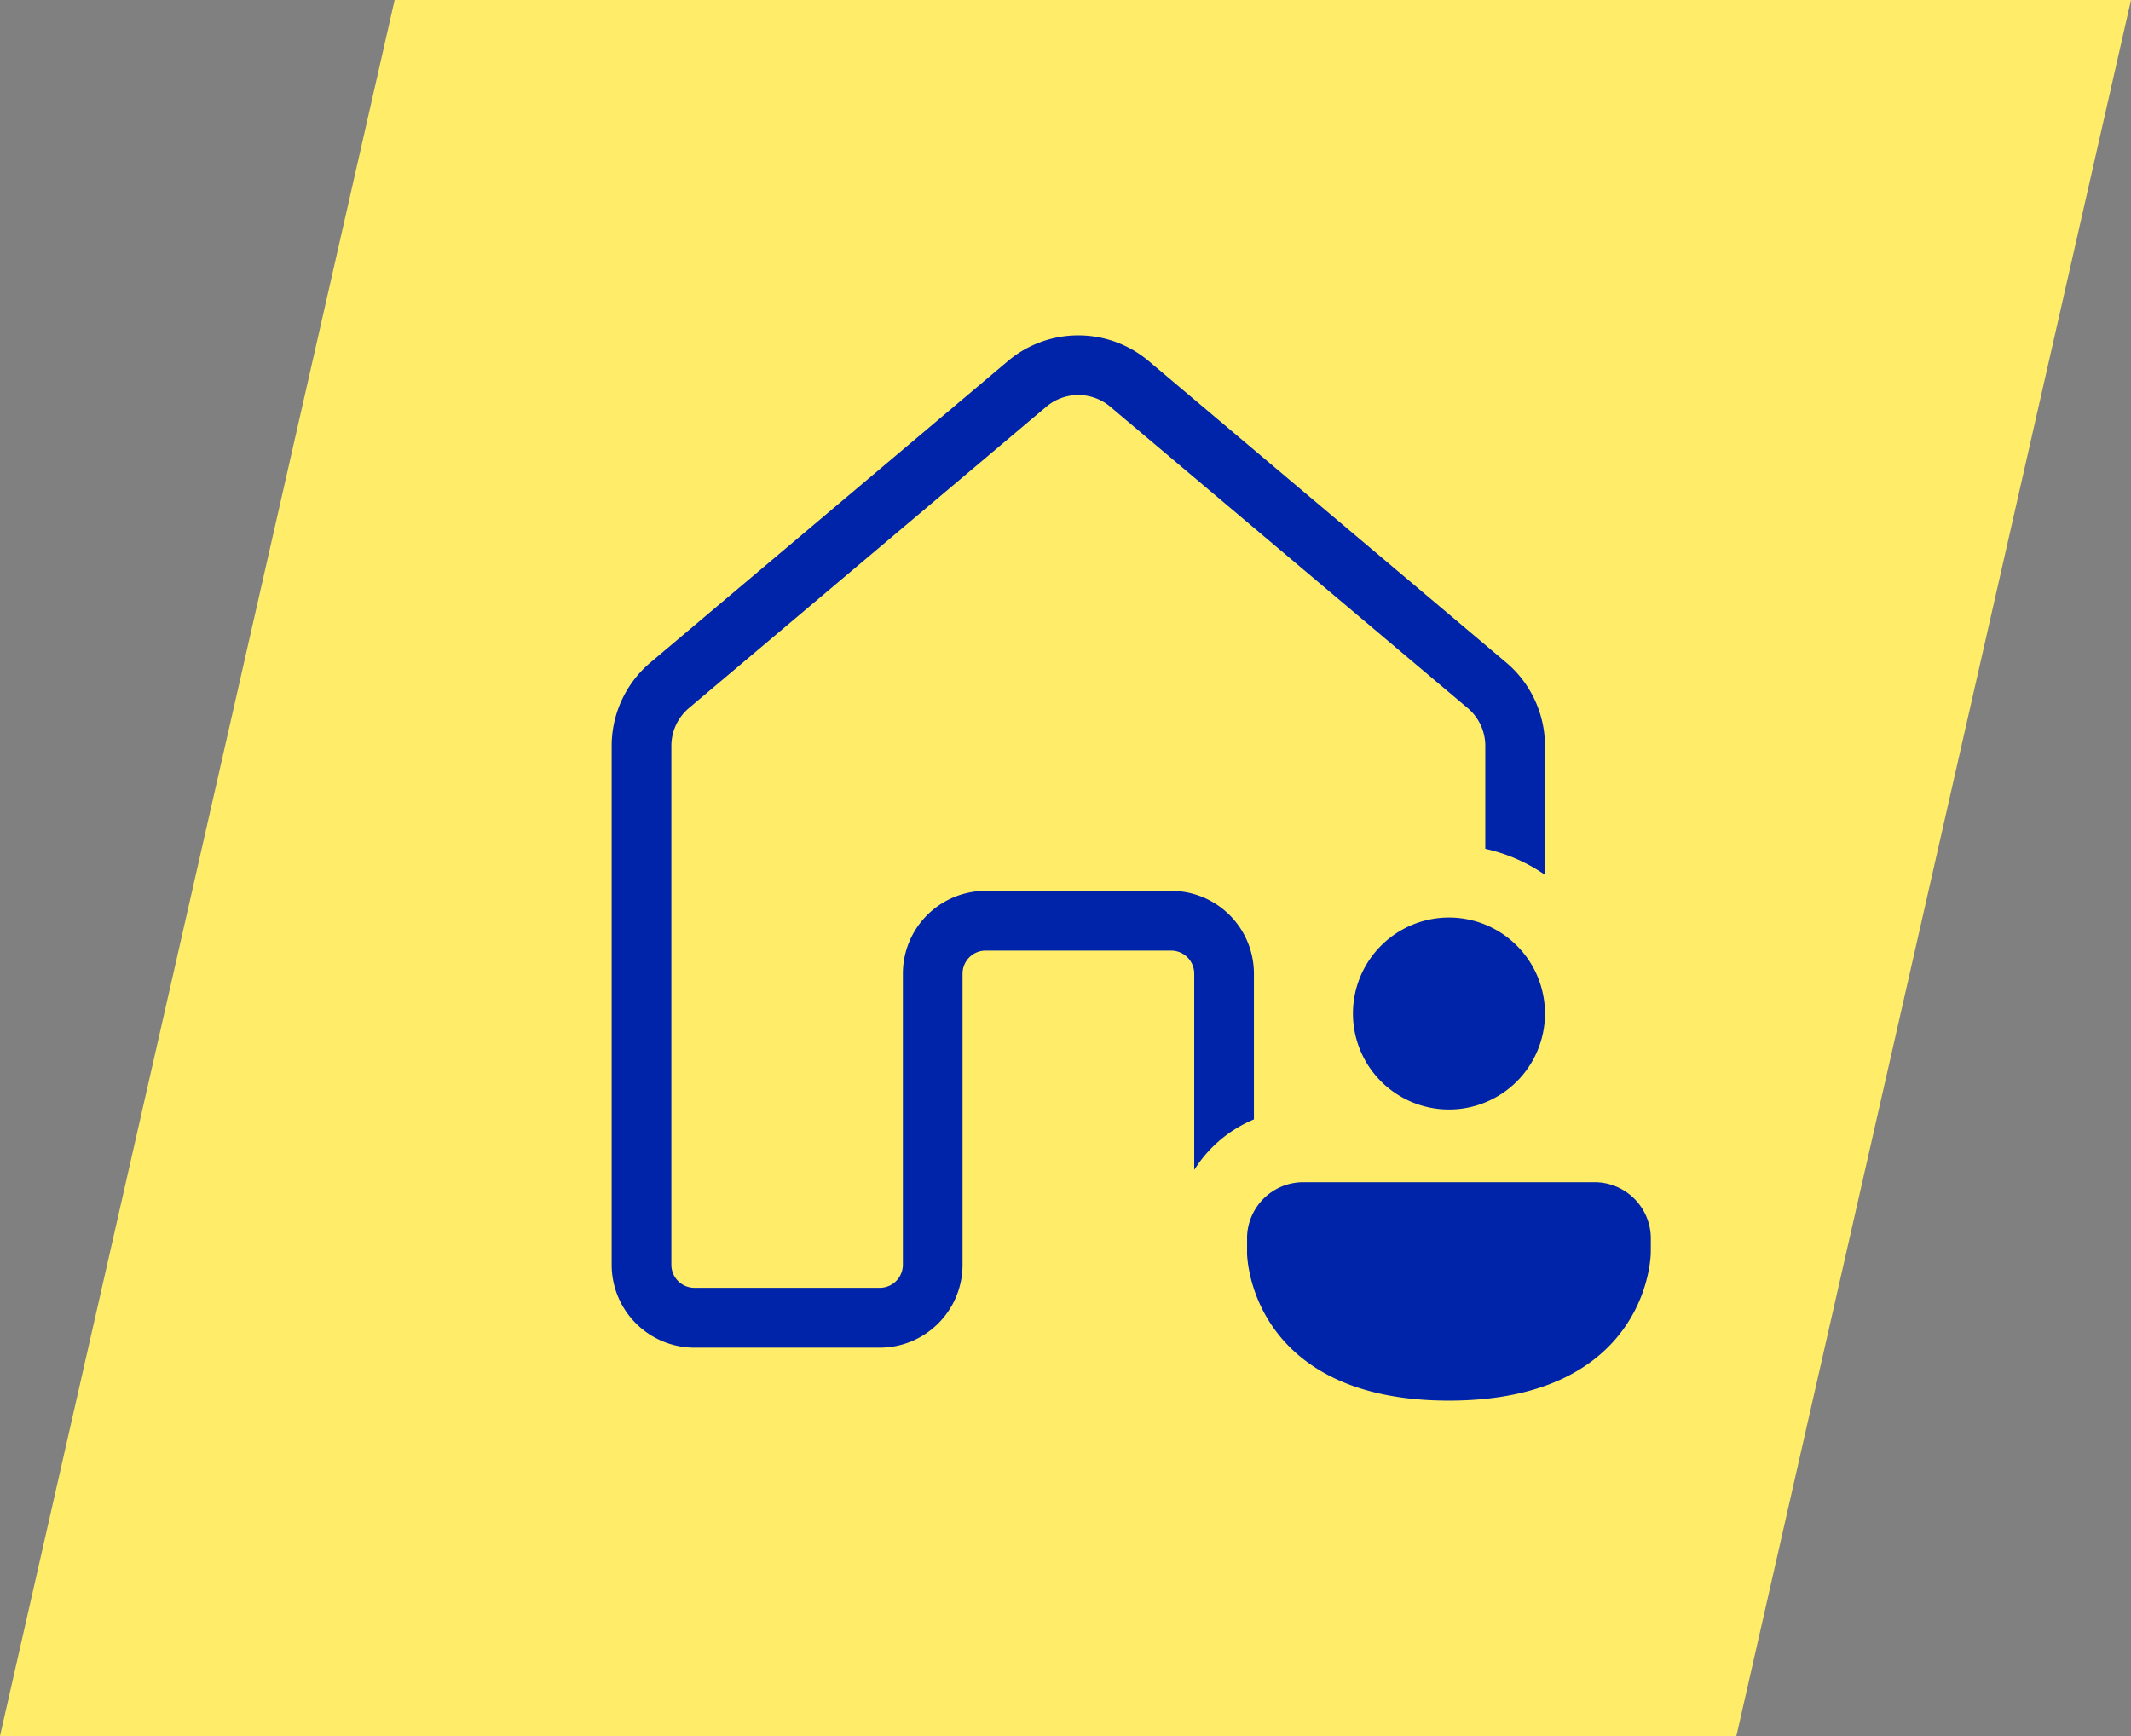 <svg xmlns="http://www.w3.org/2000/svg" width="108" height="88" viewBox="0 0 108 88">
  <rect x="0" y="0" width="108" height="88" fill="#808080" stroke="none"/>
  <g id="image-s5t6u7v8" transform="translate(-834 -3169)">
    <path id="Caminho_416088" data-name="Caminho 416088" d="M20,0h88L88,88H0Z" transform="translate(834 3169)" fill="#ffed69"/>
    <path id="_8674990_ic_fluent_home_person_regular_icon" data-name="8674990_ic_fluent_home_person_regular_icon" d="M23.257,3.424a6.037,6.037,0,0,1,7.784,0L49.153,18.7A6.038,6.038,0,0,1,51.3,23.313v7.566a8.021,8.021,0,0,0-4.025-1.938V23.313a2.012,2.012,0,0,0-.715-1.538L28.446,6.5a2.012,2.012,0,0,0-2.595,0L7.74,21.774a2.012,2.012,0,0,0-.715,1.538v26.3a.671.671,0,0,0,.671.671h9.391a.671.671,0,0,0,.671-.671V34.858a4.7,4.7,0,0,1,4.7-4.7h9.391a4.7,4.7,0,0,1,4.7,4.7v7.73a6.04,6.04,0,0,0-4.025,5.694V34.858a.671.671,0,0,0-.671-.671H22.453a.671.671,0,0,0-.671.671V49.616a4.7,4.7,0,0,1-4.7,4.7H7.7a4.7,4.7,0,0,1-4.7-4.7v-26.3A6.037,6.037,0,0,1,5.145,18.7ZM45.931,31.512A5.366,5.366,0,1,0,51.3,36.878,5.366,5.366,0,0,0,45.931,31.512ZM35.2,48.282a3.354,3.354,0,0,1,3.354-3.354H53.31a3.354,3.354,0,0,1,3.354,3.354c0,.079,0,.157,0,.236,0,.191,0,.382-.005.573,0,.071-.01.167-.021.284a7.339,7.339,0,0,1-.157.931,8.022,8.022,0,0,1-1.235,2.77C53.783,55.168,50.991,57,45.931,57s-7.852-1.834-9.316-3.926a8.022,8.022,0,0,1-1.235-2.77,7.339,7.339,0,0,1-.157-.931c-.012-.117-.018-.213-.021-.284,0-.353,0-.551,0-.8Z" transform="translate(861.5 3183.498)" fill="#0024a9" stroke="#ffed69" stroke-width="1"/>
  </g>
</svg>
